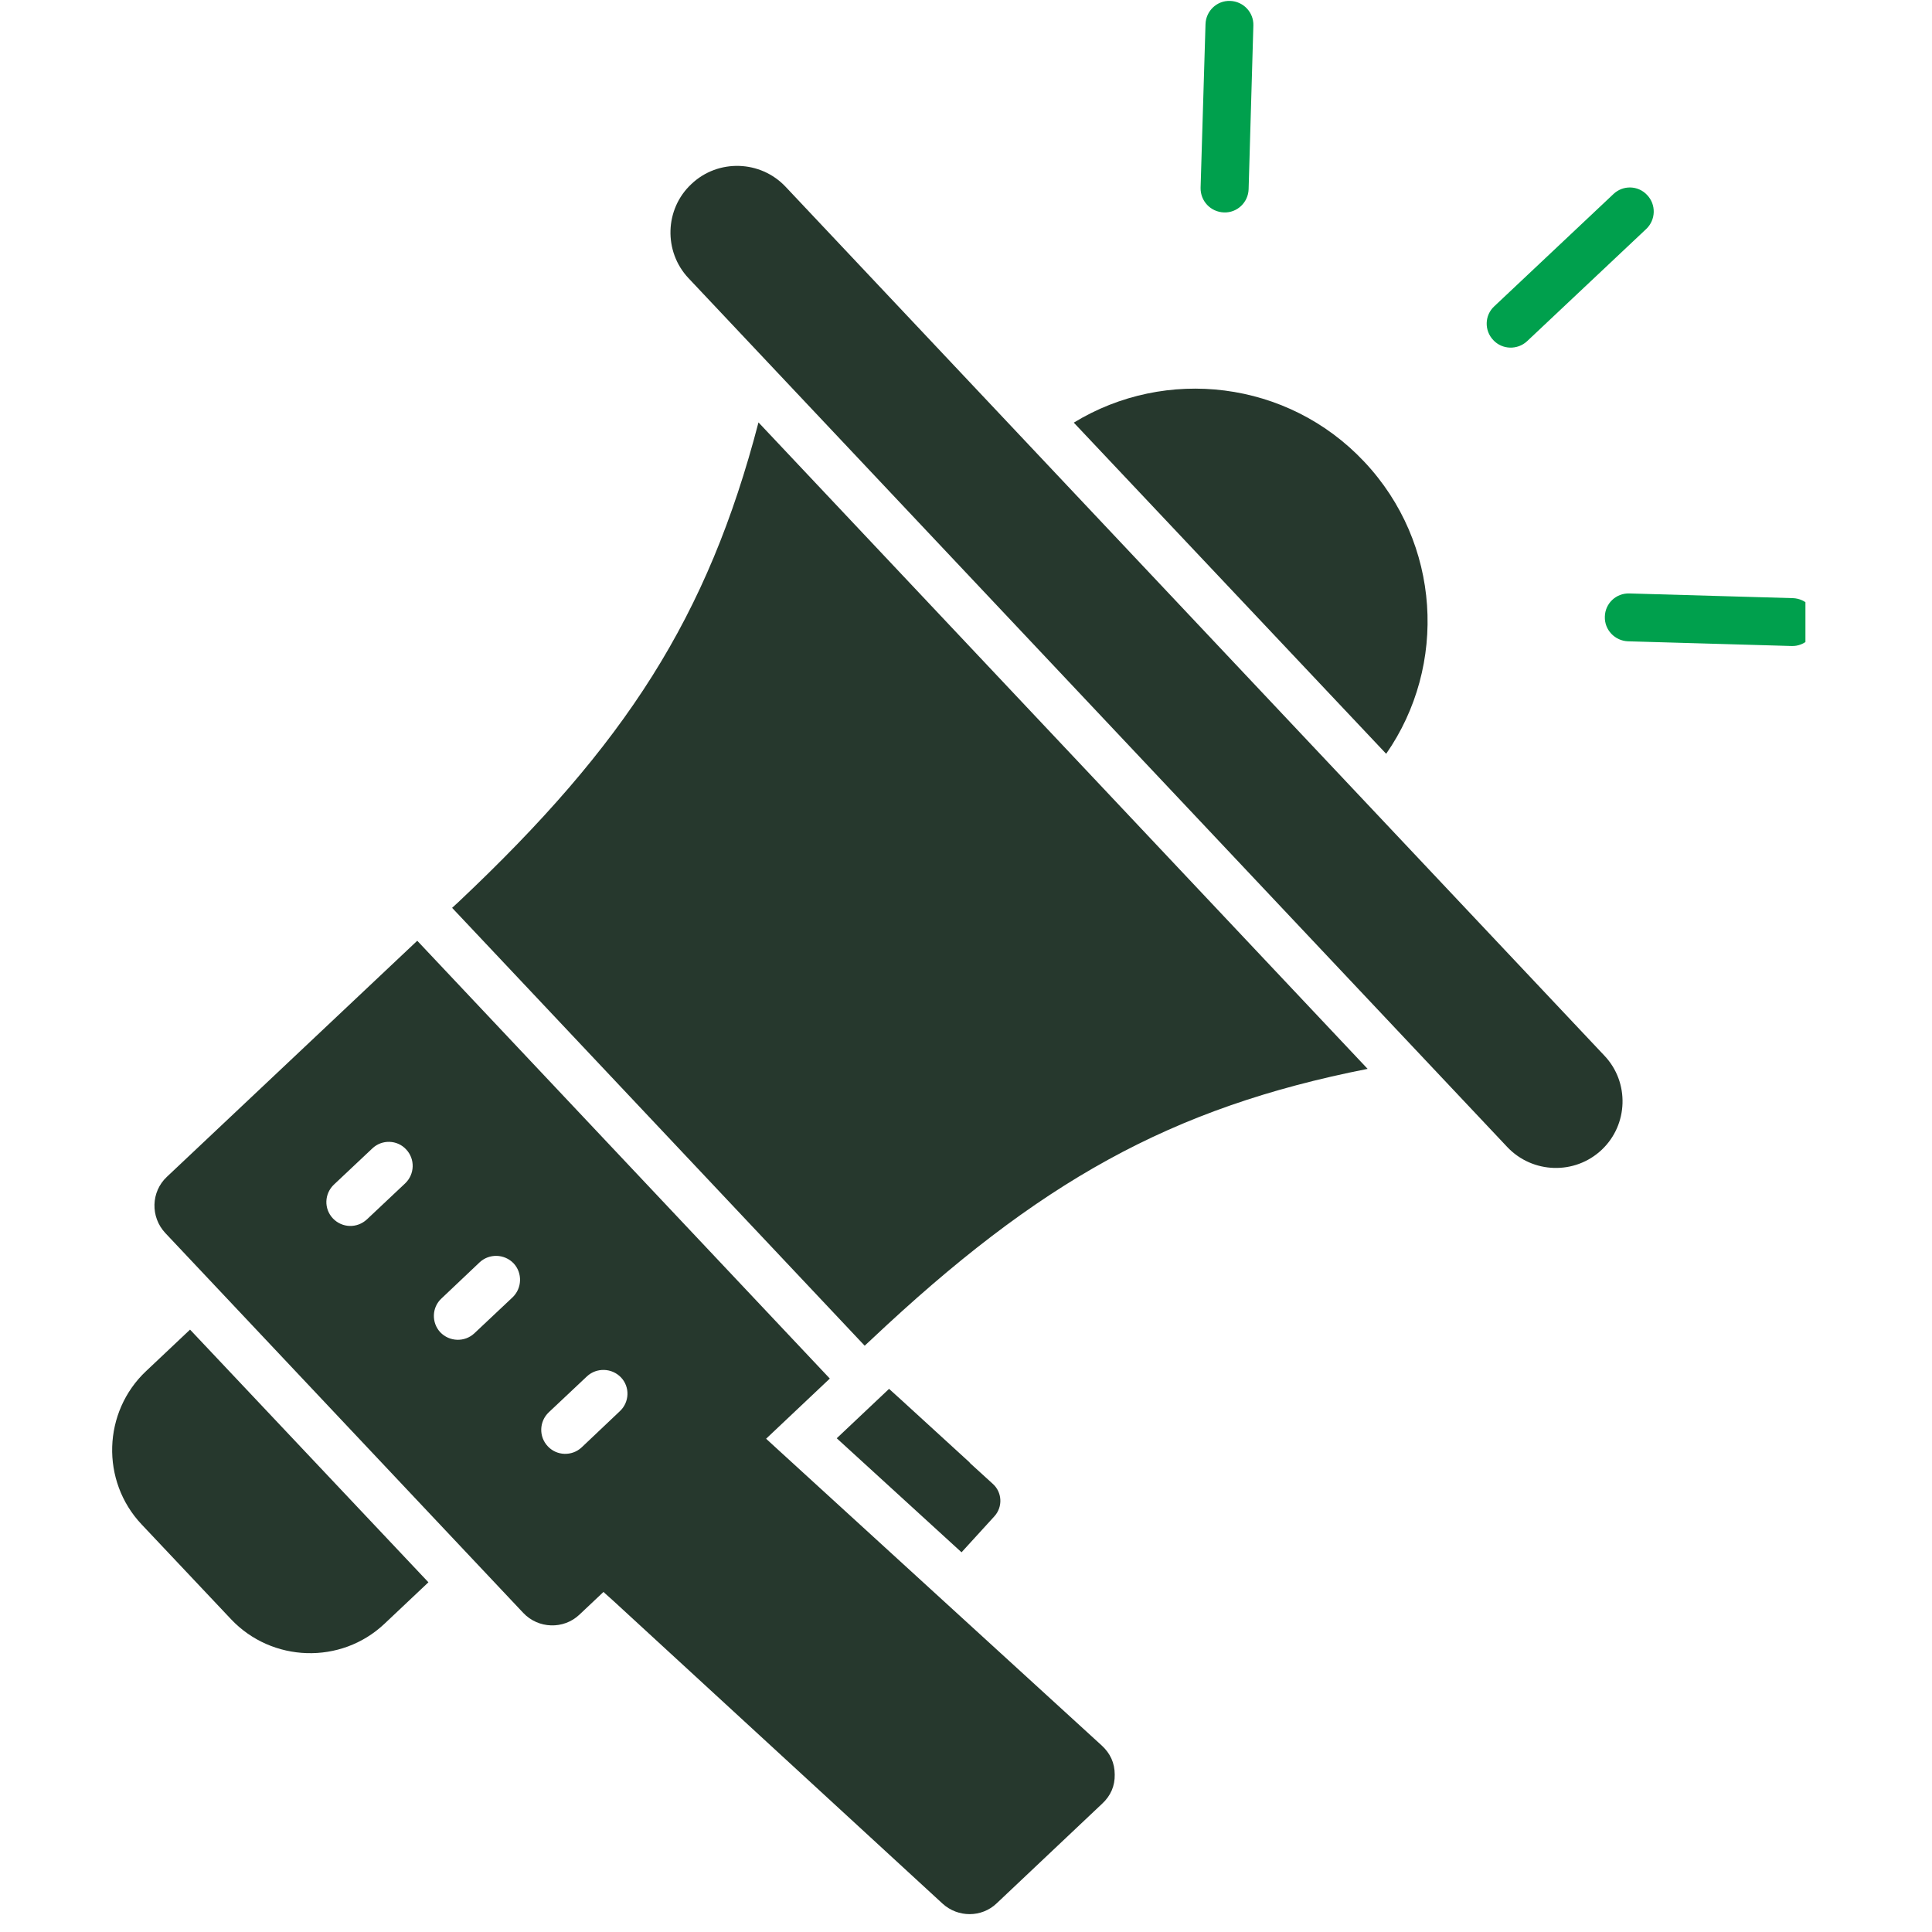 <?xml version="1.0" encoding="UTF-8"?>
<svg xmlns="http://www.w3.org/2000/svg" xmlns:xlink="http://www.w3.org/1999/xlink" width="45" zoomAndPan="magnify" viewBox="0 0 33.75 33.75" height="45" preserveAspectRatio="xMidYMid meet" version="1.0">
  <defs>
    <clipPath id="31ddb8c316">
      <path d="M 1.758 2 L 29 2 L 29 33.5 L 1.758 33.5 Z M 1.758 2 " clip-rule="nonzero"></path>
    </clipPath>
    <clipPath id="afcda5d485">
      <path d="M 20 0 L 31.539 0 L 31.539 12 L 20 12 Z M 20 0 " clip-rule="nonzero"></path>
    </clipPath>
  </defs>
  <g clip-path="url(#31ddb8c316)">
    <path fill="#26382d" d="M 13.383 25.133 L 13.578 25.312 L 19.246 30.492 C 19.395 30.629 19.473 30.797 19.473 31 C 19.477 31.199 19.402 31.371 19.254 31.508 L 17.41 33.25 C 17.148 33.5 16.734 33.5 16.465 33.254 L 10.719 27.969 L 10.566 27.832 L 10.543 27.809 L 10.121 28.207 C 9.844 28.469 9.402 28.453 9.141 28.176 L 2.887 21.539 C 2.625 21.258 2.637 20.82 2.914 20.559 L 7.289 16.434 L 14.496 24.082 L 13.379 25.137 Z M 16.797 27.117 L 17.371 26.488 C 17.52 26.324 17.508 26.07 17.344 25.922 L 16.941 25.555 L 16.938 25.547 L 15.742 24.453 L 15.531 24.262 L 14.617 25.125 Z M 6.715 28.367 L 7.484 27.641 L 3.32 23.227 L 2.555 23.949 C 1.793 24.664 1.758 25.871 2.473 26.629 L 4.035 28.285 C 4.75 29.043 5.957 29.082 6.715 28.367 Z M 8.285 23.293 L 8.953 22.664 C 9.121 22.504 9.129 22.238 8.973 22.07 C 8.812 21.902 8.547 21.895 8.379 22.051 L 7.711 22.684 C 7.543 22.84 7.535 23.105 7.691 23.273 C 7.852 23.441 8.117 23.449 8.285 23.293 Z M 10.16 25.285 L 10.828 24.652 C 10.996 24.496 11.008 24.23 10.848 24.062 C 10.688 23.895 10.422 23.887 10.254 24.043 L 9.586 24.672 C 9.418 24.832 9.41 25.098 9.57 25.266 C 9.727 25.434 9.992 25.441 10.16 25.285 Z M 6.41 21.301 L 7.078 20.672 C 7.246 20.512 7.254 20.246 7.094 20.078 C 6.938 19.91 6.672 19.902 6.504 20.062 L 5.836 20.691 C 5.664 20.852 5.656 21.117 5.816 21.285 C 5.977 21.453 6.238 21.461 6.41 21.301 Z M 23.891 18.672 L 13.25 7.379 C 12.363 10.781 10.934 13 8.008 15.758 L 7.898 15.859 L 15.105 23.508 L 15.215 23.406 C 18.141 20.648 20.441 19.352 23.891 18.672 Z M 24.215 13.168 L 18.758 7.383 C 20.363 6.402 22.492 6.641 23.832 8.066 C 25.172 9.488 25.289 11.625 24.215 13.168 Z M 27.98 20.086 C 28.445 19.648 28.469 18.906 28.027 18.441 L 13.723 3.262 C 13.285 2.797 12.543 2.773 12.078 3.215 C 11.609 3.652 11.59 4.395 12.027 4.859 L 26.332 20.039 C 26.773 20.504 27.512 20.527 27.98 20.086 Z M 27.98 20.086 " fill-opacity="1" fill-rule="evenodd"></path>
  </g>
  <g clip-path="url(#afcda5d485)">
    <path fill="#00a04d" d="M 26.676 5.961 C 26.508 6.117 26.242 6.109 26.086 5.941 C 25.926 5.773 25.934 5.508 26.102 5.352 L 28.184 3.391 C 28.352 3.23 28.617 3.238 28.773 3.406 C 28.934 3.574 28.926 3.84 28.758 4 Z M 28.441 11.203 C 28.211 11.195 28.027 11.004 28.035 10.773 C 28.039 10.543 28.23 10.359 28.465 10.367 L 31.32 10.449 C 31.551 10.457 31.73 10.648 31.727 10.879 C 31.719 11.109 31.527 11.293 31.297 11.285 Z M 21.812 3.305 C 21.805 3.535 21.613 3.719 21.383 3.711 C 21.148 3.703 20.969 3.512 20.973 3.281 L 21.059 0.422 C 21.066 0.191 21.258 0.008 21.488 0.016 C 21.719 0.023 21.902 0.215 21.895 0.445 Z M 21.812 3.305 " fill-opacity="1" fill-rule="evenodd"></path>
  </g>
</svg>

